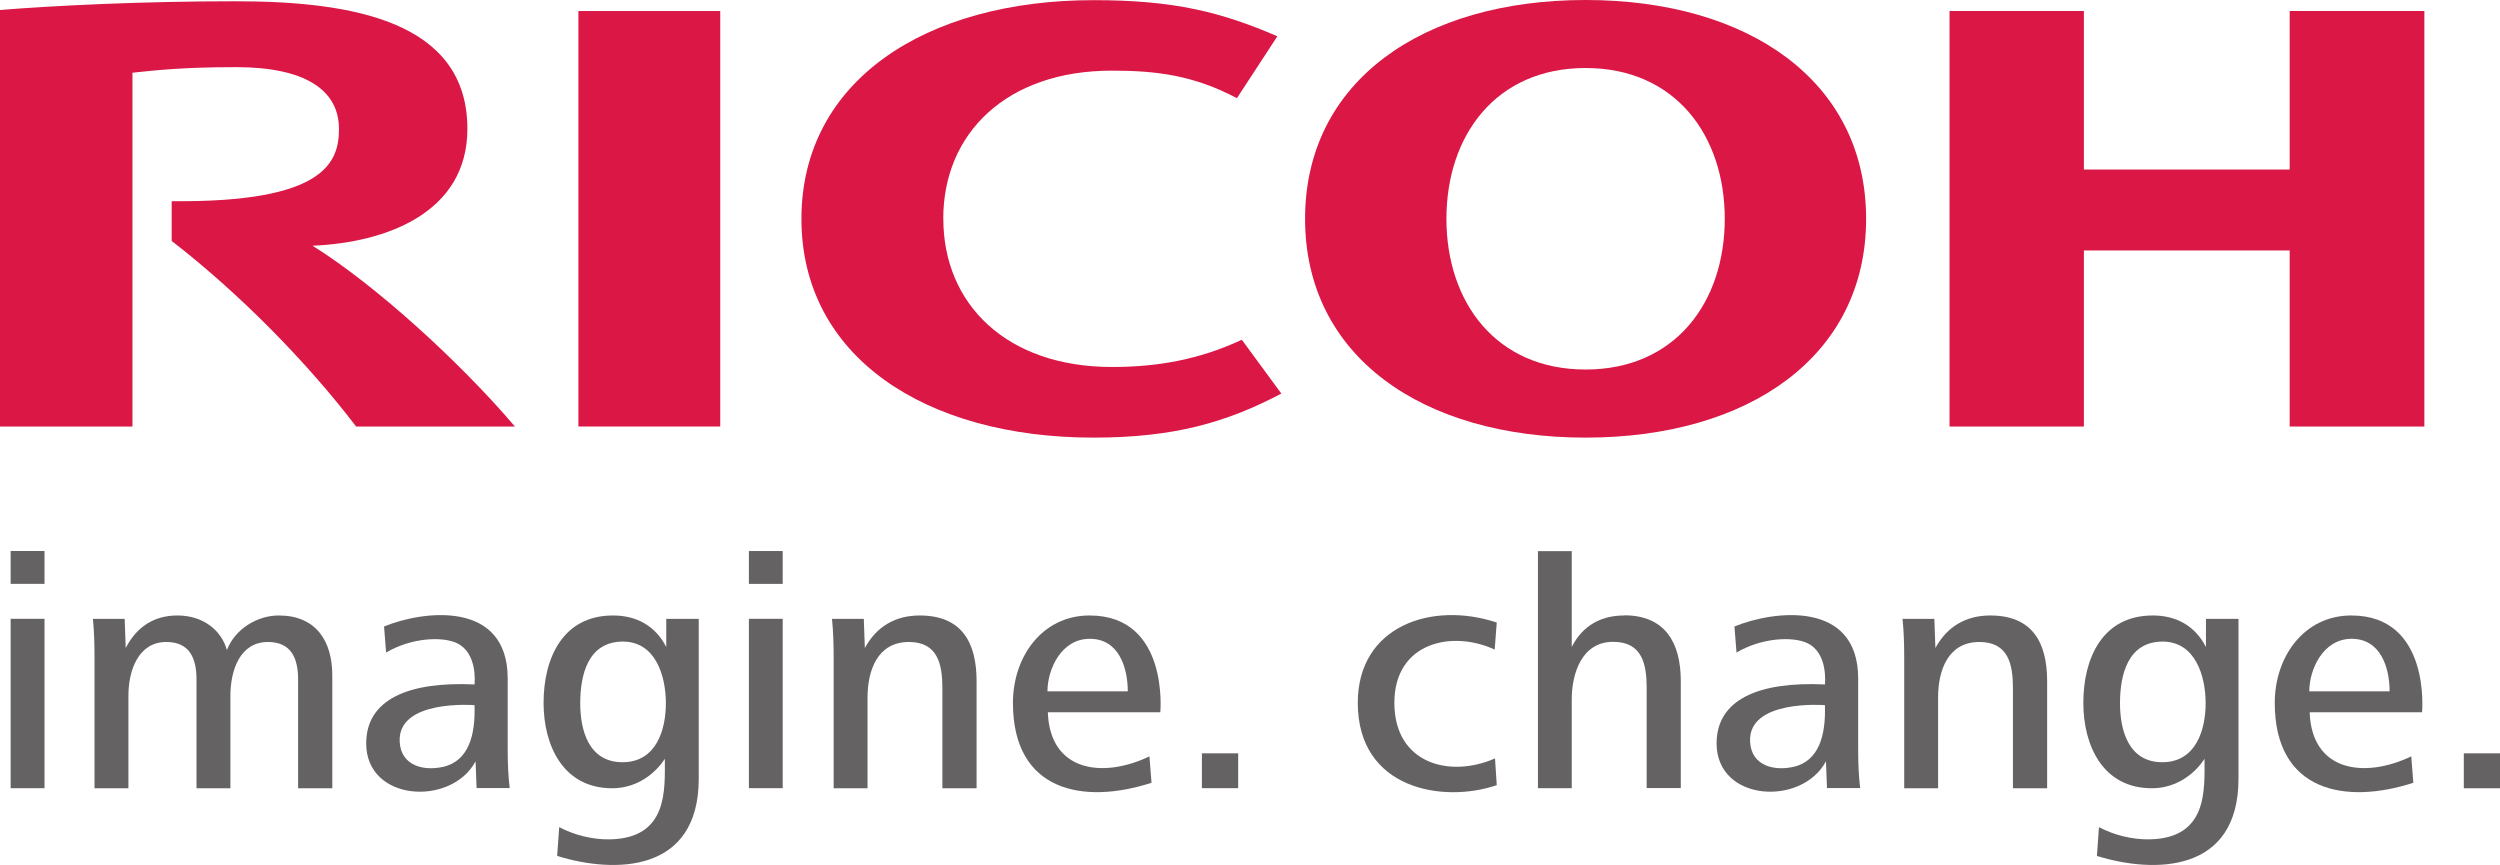 <svg id="a" xmlns="http://www.w3.org/2000/svg" width="315" height="108.98" viewBox="0 0 315 108.98"><path id="b" d="M118.86,27.57c0,10.74,7.95,18.67,21.25,18.67,5.61,0,10.89-.88,16.36-3.43l4.98,6.78c-6.89,3.63-13.51,5.55-23.67,5.55-21.21,0-36.8-10.22-36.8-27.56h0C100.98,10.23,116.57,.02,137.78,.02c10.17,0,16.02,1.48,23.17,4.55l-5.1,7.8c-5.43-2.88-10.14-3.47-15.75-3.47-13.3,0-21.25,7.91-21.25,18.66" fill="#da1745"/><path id="c" d="M199.78,46.56c-11.29,0-17.53-8.49-17.53-18.99s6.23-19,17.53-19,17.54,8.49,17.54,19-6.24,18.99-17.54,18.99m0-46.56c-20.53,0-35.34,10.23-35.34,27.57s14.81,27.57,35.34,27.57,35.35-10.22,35.35-27.57S220.31,0,199.78,0" fill="#da1745"/><path id="d" d="M288.5,31.56v22.18h16.97V1.39h-16.97V21.36h-25.93V1.39h-16.93V53.74h16.93V31.56h25.93Z" fill="#da1745"/><path id="e" d="M90.75,1.39h-17.87V53.74h17.87V1.39Z" fill="#da1745"/><path id="f" d="M21.63,25.35v5.01c8.4,6.49,16.95,15.14,23.24,23.38h20.01c-6.96-8.17-17.64-17.89-25.51-22.78,9.23-.38,19.52-4.12,19.52-14.72C58.9,2.66,44.37,.16,29.69,.16,17.69,.16,6.63,.72,0,1.26V53.74H16.69V9.16c3.08-.32,6.4-.7,13.07-.7,8.59,0,12.95,2.83,12.95,7.78,0,4.23-1.8,9.3-21.07,9.11" fill="#da1745"/><path id="g" d="M1.34,77.97H5.61v21.34H1.34v-21.34h0Zm0-8.54H5.61v4.14H1.34v-4.14h0Z" fill="#656263"/><path id="h" d="M37.56,99.32v-13.7c0-2.6-.81-4.73-3.8-4.73-3.5,0-4.73,3.52-4.73,6.8v11.63h-4.27v-13.7c0-2.6-.81-4.73-3.8-4.73-3.5,0-4.78,3.52-4.78,6.8v11.63h-4.27v-16.43c0-1.62-.04-3.28-.2-4.91h4l.13,3.67c1.41-2.73,3.63-4.1,6.52-4.1,3.37,0,5.59,2,6.23,4.36,1.02-2.65,3.8-4.36,6.54-4.36,4.64,0,6.74,3.16,6.74,7.56v14.21s-4.31,0-4.31,0Z" fill="#656263"/><path id="i" d="M226.02,96.62c3.13-.75,4.05-3.9,3.92-7.77,0,0-9.69-.78-9.43,4.59,.15,3.15,3.19,3.73,5.51,3.17m4.18,2.69l-.13-3.37c-3.05,5.7-13.78,5.1-13.78-2.26,0-5.54,5.31-7.82,13.65-7.43,0-.03,.46-4.01-2.29-5.24-1.79-.8-5.62-.68-8.85,1.22l-.26-3.28c4.96-2.05,15.59-3.34,15.59,6.55v9.07c0,1.84,.08,3.28,.25,4.74,0,0-4.18,0-4.18,0Z" fill="#656263"/><path id="j" d="M55.87,96.62c3.13-.75,4.05-3.9,3.92-7.77,0,0-9.69-.78-9.43,4.59,.15,3.15,3.19,3.73,5.51,3.17m4.18,2.69l-.13-3.37c-3.05,5.7-13.78,5.1-13.78-2.26,0-5.54,5.31-7.82,13.65-7.43,0-.03,.46-4.01-2.3-5.24-1.79-.8-5.61-.68-8.84,1.22l-.26-3.28c4.96-2.05,15.58-3.34,15.58,6.55v9.07c0,1.84,.08,3.28,.25,4.74,0,0-4.18,0-4.18,0Z" fill="#656263"/><path id="k" d="M272.5,80.84c-4.39,0-5.38,4.18-5.38,7.77,0,3.33,1.03,7.43,5.33,7.43s5.46-4.19,5.46-7.43c0-3.42-1.29-7.77-5.42-7.77m-8.28,27.01l.26-3.63c1.87,.99,4.14,1.57,6.35,1.54,7.38-.12,6.95-6.24,6.95-10.16,0,0-2.13,3.7-6.61,3.72-6.23,.02-8.66-5.43-8.66-10.75,0-5.68,2.43-11.02,8.75-11.02,2.94,0,5.33,1.29,6.7,3.98v-3.55h4.1v20.14c0,11.89-10.57,11.98-17.84,9.73" fill="#656263"/><path id="l" d="M78.49,80.84c-4.4,0-5.38,4.18-5.38,7.77,0,3.33,1.02,7.43,5.33,7.43s5.46-4.19,5.46-7.43c0-3.42-1.28-7.77-5.42-7.77m-8.28,27.01l.26-3.63c1.88,.99,4.14,1.57,6.35,1.54,7.39-.12,6.96-6.24,6.96-10.16,0,0-2.13,3.7-6.61,3.72-6.23,.02-8.67-5.43-8.67-10.75,0-5.68,2.44-11.02,8.75-11.02,2.95,0,5.34,1.29,6.71,3.98v-3.55h4.09v20.14c0,11.89-10.57,11.98-17.84,9.73" fill="#656263"/><path id="m" d="M94.36,77.97h4.26v21.34h-4.26v-21.34Zm0-8.54h4.26v4.14h-4.26v-4.14Z" fill="#656263"/><path id="n" d="M296.31,80.49c-3.63,0-5.34,3.89-5.34,6.62h10.12c0-3.03-1.15-6.62-4.78-6.62m-5.29,9.26c.25,7.46,6.88,8.39,12.8,5.55l.26,3.33c-8.58,2.78-17.46,1.13-17.46-10.07,0-5.85,3.72-11.01,9.64-11.01,10.06,0,8.92,12.2,8.92,12.2,0,0-14.16,0-14.16,0Z" fill="#656263"/><path id="o" d="M137.31,80.49c-3.63,0-5.33,3.89-5.33,6.62h10.12c0-3.03-1.15-6.62-4.78-6.62m-5.29,9.26c.25,7.46,6.89,8.39,12.8,5.55l.26,3.33c-8.57,2.78-17.46,1.13-17.46-10.07,0-5.85,3.72-11.01,9.65-11.01,10.06,0,8.92,12.2,8.92,12.2,0,0-14.17,0-14.17,0Z" fill="#656263"/><path id="p" d="M151.44,94.92h4.57v4.39h-4.57v-4.39Z" fill="#656263"/><path id="q" d="M171.08,88.56c0-9.71,9.36-12.84,17.51-10.12l-.26,3.41c-5.34-2.49-12.64-.94-12.64,6.71s6.96,9.52,12.68,7l.22,3.37c-6.76,2.31-17.51,.54-17.51-10.37" fill="#656263"/><path id="r" d="M204.66,77.55c-2.98,0-5.29,1.32-6.62,3.97v-12.08h-4.26v29.87h4.26v-11.18c0-3.32,1.29-7.26,5.21-7.26,3.67,0,4.23,2.8,4.23,5.84v12.59h4.3v-13.49c0-4.86-2-8.28-7.12-8.28" fill="#656263"/><path id="s" d="M253.63,99.32v-12.59c0-2.99-.55-5.84-4.23-5.84-3.97,0-5.2,3.61-5.2,6.98v11.45h-4.27v-16.43c0-1.62-.04-3.28-.21-4.91h4.01l.13,3.67c1.46-2.69,3.84-4.1,6.91-4.1,5.29,0,7.17,3.37,7.17,8.28v13.49s-4.31,0-4.31,0Z" fill="#656263"/><path id="t" d="M118.74,99.32v-12.59c0-2.99-.55-5.84-4.22-5.84-3.97,0-5.21,3.61-5.21,6.98v11.45h-4.27v-16.43c0-1.62-.04-3.28-.21-4.91h4.01l.13,3.67c1.45-2.69,3.84-4.1,6.91-4.1,5.29,0,7.17,3.37,7.17,8.28v13.49s-4.31,0-4.31,0Z" fill="#656263"/><path id="u" d="M310.44,94.92h4.56v4.4h-4.56v-4.4Z" fill="#656263"/></svg>